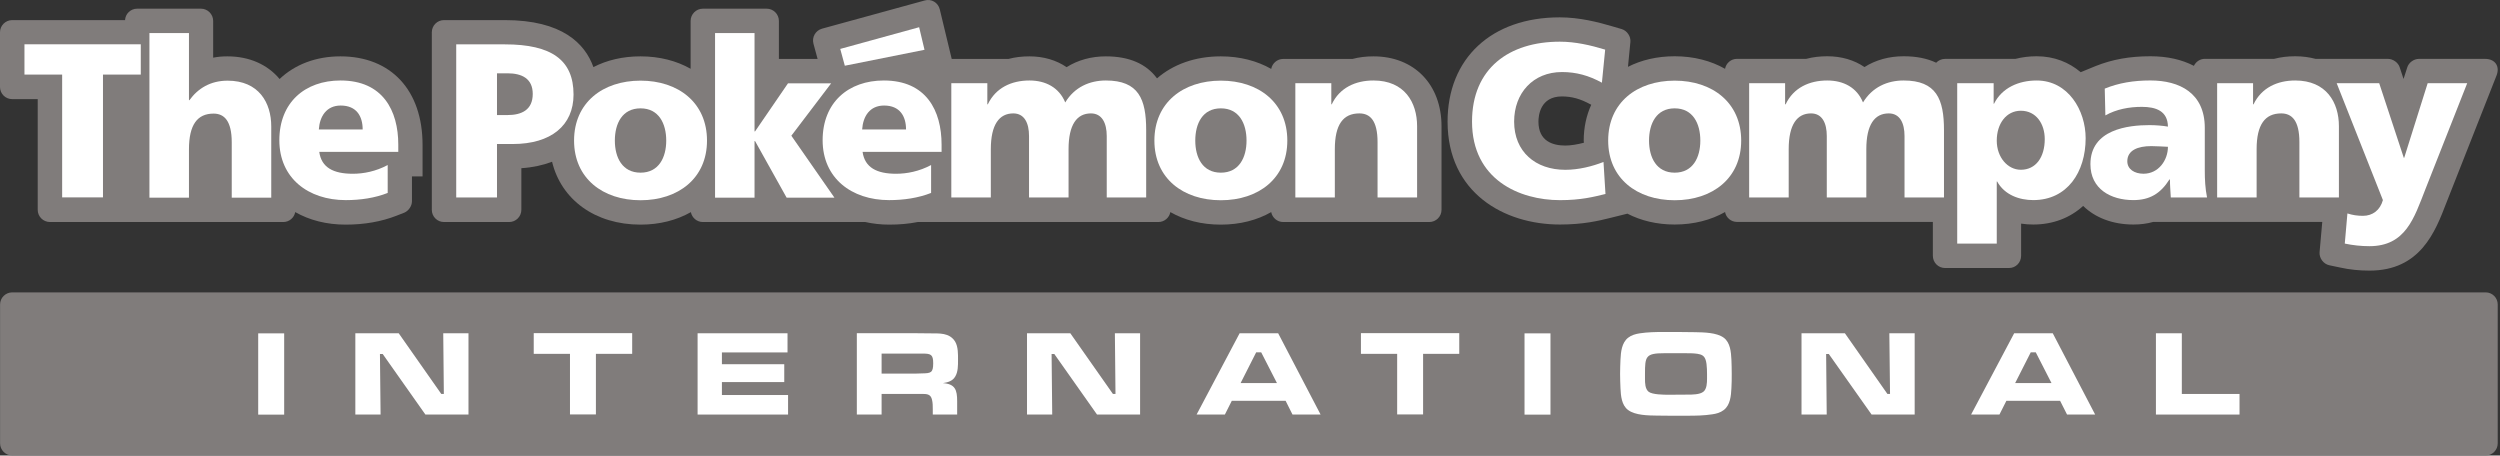 <svg width="236" height="43" viewBox="0 0 236 43" fill="none" xmlns="http://www.w3.org/2000/svg">
<rect x="0" y="0" width="236" height="43" fill="#333333" stroke="none"/>
<path d="M129.659 5.32C128.959 5.32 128.288 5.399 127.672 5.564H121.134C120.573 5.564 120.103 5.97 120.002 6.505C118.677 5.75 117.058 5.32 115.241 5.32C112.803 5.32 110.725 6.089 109.221 7.398C108.208 6.02 106.594 5.32 104.387 5.32C103.017 5.32 101.753 5.669 100.688 6.34C99.721 5.679 98.515 5.32 97.178 5.32C96.476 5.32 95.814 5.399 95.198 5.564H89.842L88.715 0.884C88.558 0.244 87.925 -0.136 87.292 0.045C86.666 0.217 77.594 2.708 77.594 2.708C76.986 2.88 76.625 3.508 76.79 4.122C76.952 4.733 77.181 5.564 77.181 5.564H73.528V1.977C73.528 1.344 73.014 0.819 72.374 0.819H66.35C65.712 0.819 65.194 1.344 65.194 1.977V6.493C63.868 5.741 62.259 5.32 60.461 5.32C58.787 5.32 57.285 5.679 56.019 6.335C55.224 4.112 53.07 1.898 47.659 1.898H41.913C41.273 1.898 40.763 2.417 40.763 3.049V19.806C40.763 20.443 41.273 20.959 41.913 20.959H48.065C48.698 20.959 49.216 20.443 49.216 19.806V15.877C50.283 15.811 51.255 15.596 52.115 15.269C52.979 18.846 56.17 21.205 60.461 21.205C62.273 21.205 63.888 20.78 65.218 20.025C65.32 20.553 65.784 20.959 66.35 20.959H81.68C82.392 21.119 83.146 21.205 83.946 21.205C84.894 21.205 85.79 21.126 86.633 20.959H109.35C109.913 20.959 110.384 20.553 110.481 20.021C111.807 20.78 113.421 21.205 115.241 21.205C117.058 21.205 118.677 20.78 120.002 20.021C120.103 20.553 120.573 20.959 121.134 20.959H134.927C135.56 20.959 136.08 20.443 136.08 19.806V11.93C136.08 7.971 133.499 5.32 129.659 5.32" fill="#807C7B"/>
<path d="M145.229 11.481C145.229 10.925 145.386 9.103 147.445 9.103C148.366 9.103 149.188 9.33 150.11 9.836L150.215 9.886C149.759 10.892 149.503 12.028 149.503 13.265C149.503 13.334 149.52 13.404 149.52 13.475C148.899 13.635 148.292 13.74 147.76 13.74C146.604 13.74 145.229 13.344 145.229 11.481ZM234.601 5.559H228.342C227.869 5.559 227.379 5.91 227.246 6.361C227.1 6.808 226.895 7.455 226.895 7.455L226.529 6.347C226.386 5.905 225.896 5.559 225.436 5.559H218.599C217.992 5.397 217.352 5.311 216.667 5.311C215.963 5.311 215.301 5.39 214.68 5.554H208.142C207.683 5.554 207.292 5.824 207.103 6.216C205.974 5.628 204.601 5.311 203.005 5.311C201.047 5.311 199.412 5.605 197.831 6.235L196.417 6.815C195.323 5.886 193.917 5.311 192.26 5.311C191.56 5.311 190.879 5.397 190.254 5.559H183.608C183.283 5.559 182.985 5.7 182.775 5.92C181.925 5.516 180.907 5.311 179.708 5.311C178.328 5.311 177.067 5.659 176.007 6.33C175.038 5.669 173.836 5.311 172.494 5.311C171.8 5.311 171.124 5.39 170.512 5.554H163.977C163.408 5.554 162.94 5.96 162.845 6.495C161.515 5.741 159.905 5.311 158.088 5.311C156.426 5.311 154.933 5.669 153.68 6.309L153.909 3.974C153.969 3.446 153.598 2.901 153.092 2.746C152.591 2.603 152.182 2.479 152.182 2.479C150.857 2.089 149.107 1.638 147.235 1.638C140.801 1.638 136.651 5.502 136.651 11.481C136.651 18.192 141.974 21.195 147.258 21.195C149.472 21.195 150.9 20.847 152.044 20.563L153.627 20.169C154.898 20.828 156.404 21.195 158.088 21.195C159.905 21.195 161.515 20.77 162.845 20.016C162.94 20.544 163.408 20.95 163.977 20.95H182.462V24.145C182.462 24.792 182.978 25.3 183.608 25.3H189.652C190.282 25.3 190.793 24.792 190.793 24.145V21.11C191.168 21.169 191.555 21.195 191.942 21.195C193.812 21.195 195.424 20.558 196.649 19.44C197.778 20.541 199.419 21.195 201.396 21.195C202.055 21.195 202.676 21.117 203.259 20.95H219.222L218.967 23.813C218.928 24.369 219.33 24.921 219.886 25.04C220.43 25.152 220.875 25.248 220.875 25.248C221.806 25.456 222.723 25.546 223.683 25.546C228.48 25.546 229.889 21.871 230.921 19.187L235.673 7.128C236.014 6.259 235.537 5.559 234.601 5.559" fill="#807C7B"/>
<path d="M32.135 5.32C29.799 5.32 27.817 6.106 26.394 7.458C25.267 6.106 23.557 5.32 21.468 5.32C21.005 5.32 20.556 5.356 20.123 5.445V1.977C20.123 1.344 19.608 0.819 18.97 0.819H12.943C12.334 0.819 11.835 1.301 11.804 1.898H1.153C0.513 1.898 0 2.417 0 3.049V8.212C0 8.843 0.513 9.358 1.153 9.358H3.56V19.806C3.56 20.443 4.079 20.959 4.719 20.959H26.743C27.306 20.959 27.772 20.551 27.87 20.021C29.198 20.78 30.812 21.205 32.632 21.205C34.401 21.205 36.02 20.916 37.429 20.364L38.16 20.078C38.566 19.916 38.888 19.44 38.888 19.008V16.651H39.889V14.349V13.669C39.889 8.518 36.913 5.32 32.135 5.32" fill="#807C7B"/>
<path d="M1.163 27.6C0.523 27.6 0.007 28.111 0.007 28.749V41.849C0.007 42.482 0.523 43 1.163 43H234.644C235.276 43 235.785 42.482 235.785 41.849V28.749C235.785 28.111 235.276 27.6 234.644 27.6H1.163V27.6Z" fill="#807C7B"/>
<path d="M24.374 31.469H26.826V39.141H24.374V31.469Z" fill="white"/>
<path d="M40.158 39.134L36.125 33.415H35.867L35.927 39.134H33.544V31.461H37.639L41.658 37.19H41.899L41.842 31.461H44.225V39.134H40.158V39.134Z" fill="white"/>
<path d="M56.253 33.403V39.122H53.806V33.403H50.384V31.449H59.678V33.403H56.253V33.403Z" fill="white"/>
<path d="M65.853 39.134V31.461H74.342V33.269H68.148V34.382H74.034V36.068H68.148V37.29H74.394V39.134H65.853V39.134Z" fill="white"/>
<path d="M87.129 33.379H83.223V35.265H86.513C86.685 35.265 86.86 35.249 87.029 35.249C87.87 35.234 88.094 35.206 88.094 34.289C88.094 33.489 87.886 33.379 87.129 33.379ZM90.179 35.535C89.928 35.977 89.479 36.092 89.009 36.168C90.179 36.242 90.356 36.818 90.356 37.876V39.129H88.054V38.63C88.054 38.343 88.054 38.021 87.982 37.737C87.87 37.221 87.526 37.185 87.063 37.185H83.223V39.129H80.885V31.457H86.599C87.008 31.457 87.402 31.469 87.791 31.469C88.665 31.478 89.627 31.387 90.165 32.247C90.458 32.746 90.437 33.441 90.437 33.988C90.437 34.492 90.444 35.093 90.179 35.535" fill="white"/>
<path d="M103.559 39.134L99.525 33.415H99.27L99.33 39.134H96.949V31.461H101.039L105.061 37.19H105.302L105.245 31.461H107.625V39.134H103.559V39.134Z" fill="white"/>
<path d="M119.057 33.259H118.584L117.113 36.161H120.544L119.057 33.259ZM122.013 39.134L121.361 37.835H116.282L115.628 39.134H112.958L117.02 31.461H120.659L124.664 39.134H122.013V39.134Z" fill="white"/>
<path d="M134.34 33.403V39.122H131.892V33.403H128.472V31.449H137.754V33.403H134.34V33.403Z" fill="white"/>
<path d="M143.915 31.469H146.365V39.141H143.915V31.469Z" fill="white"/>
<path d="M161.013 33.976C160.877 33.563 160.621 33.46 160.215 33.395C159.833 33.343 159.449 33.343 159.06 33.343H157.113C155.342 33.343 155.287 33.646 155.287 35.303V35.76C155.287 36.154 155.296 36.712 155.628 36.98C155.977 37.257 157.082 37.264 157.527 37.264C158.128 37.264 158.723 37.257 159.32 37.252C159.75 37.252 160.459 37.252 160.798 36.98C161.128 36.724 161.144 36.123 161.144 35.745C161.144 35.246 161.161 34.413 161.013 33.976V33.976ZM163.446 36.645C163.41 37.359 163.341 38.238 162.72 38.709C162.398 38.957 162.016 39.06 161.631 39.112C160.855 39.232 160.077 39.244 159.303 39.244C158.336 39.244 157.371 39.255 156.399 39.232C155.597 39.222 154.367 39.208 153.699 38.709C153.075 38.255 153.006 37.359 152.973 36.645C152.954 36.194 152.937 35.745 152.937 35.294C152.937 34.847 152.954 34.406 152.973 33.952C153.006 33.233 153.09 32.347 153.699 31.879C154.007 31.636 154.398 31.526 154.792 31.466C155.53 31.354 156.285 31.339 157.035 31.339C158.038 31.339 159.026 31.339 160.029 31.358C160.834 31.375 162.047 31.385 162.72 31.879C163.341 32.338 163.41 33.233 163.446 33.952C163.465 34.406 163.475 34.847 163.475 35.294C163.475 35.745 163.475 36.194 163.446 36.645" fill="white"/>
<path d="M176.678 39.134L172.638 33.415H172.387L172.442 39.134H170.063V31.461H174.159L178.173 37.19H178.419L178.354 31.461H180.745V39.134H176.678V39.134Z" fill="white"/>
<path d="M192.176 33.259H191.703L190.23 36.161H193.661L192.176 33.259V33.259ZM195.13 39.134L194.473 37.835H189.403L188.747 39.134H186.072L190.137 31.461H193.781L197.783 39.134H195.13V39.134Z" fill="white"/>
<path d="M203.519 39.134V31.461H205.964V37.19H211.411V39.134H203.519V39.134Z" fill="white"/>
<path d="M151.557 18.311C150.451 18.583 149.233 18.894 147.27 18.894C143.416 18.894 138.96 16.945 138.96 11.479C138.96 6.443 142.475 3.935 147.242 3.935C148.713 3.935 150.138 4.265 151.528 4.685L151.22 7.806C149.981 7.123 148.782 6.801 147.452 6.801C144.718 6.801 142.934 8.788 142.934 11.479C142.934 14.323 144.947 16.03 147.767 16.03C149.028 16.03 150.313 15.703 151.37 15.29L151.557 18.311V18.311Z" fill="white"/>
<path d="M160.511 13.272C160.511 11.658 159.807 10.228 158.09 10.228C156.371 10.228 155.669 11.658 155.669 13.272C155.669 14.87 156.371 16.3 158.09 16.3C159.807 16.3 160.511 14.87 160.511 13.272ZM151.812 13.272C151.812 9.686 154.522 7.613 158.09 7.613C161.651 7.613 164.368 9.686 164.368 13.272C164.368 16.833 161.651 18.903 158.09 18.903C154.522 18.903 151.812 16.833 151.812 13.272Z" fill="white"/>
<path d="M165.12 7.852H168.514V9.846H168.564C169.302 8.286 170.794 7.598 172.492 7.598C174.032 7.598 175.291 8.262 175.868 9.671C176.745 8.224 178.168 7.598 179.699 7.598C182.803 7.598 183.512 9.366 183.512 12.286V18.64H179.787V12.838C179.787 11.624 179.352 10.705 178.299 10.705C176.965 10.705 176.181 11.761 176.181 14.084V18.64H172.449V12.838C172.449 11.624 172.017 10.705 170.961 10.705C169.643 10.705 168.853 11.761 168.853 14.084V18.64H165.12V7.852V7.852Z" fill="white"/>
<path d="M190.767 10.454C189.403 10.454 188.494 11.66 188.494 13.277C188.494 14.855 189.528 16.026 190.767 16.026C192.176 16.026 193.024 14.855 193.024 13.127C193.024 11.699 192.219 10.454 190.767 10.454V10.454ZM184.761 7.852H188.2V9.791H188.236C188.988 8.286 190.562 7.599 192.262 7.599C195.247 7.599 196.885 10.431 196.885 13.048C196.885 16.236 195.158 18.889 191.942 18.889C190.64 18.889 189.239 18.414 188.529 17.131H188.494V22.996H184.761V7.852V7.852Z" fill="white"/>
<path d="M202.349 16.4C203.765 16.4 204.653 15.123 204.653 13.857C204.175 13.841 203.636 13.793 203.079 13.793C201.811 13.793 200.818 14.184 200.818 15.226C200.818 15.968 201.484 16.4 202.349 16.4V16.4ZM204.923 18.64C204.894 18.065 204.842 17.501 204.842 16.94H204.796C203.948 18.289 202.912 18.889 201.389 18.889C199.247 18.889 197.336 17.833 197.336 15.498C197.336 12.205 200.921 11.811 202.912 11.811C203.514 11.811 204.175 11.868 204.653 11.952C204.631 10.481 203.531 10.087 202.186 10.087C200.985 10.087 199.784 10.313 198.747 10.894L198.688 8.365C200.013 7.828 201.4 7.596 202.996 7.596C205.754 7.596 208.132 8.783 208.132 12.071V16.099C208.132 16.94 208.173 17.79 208.345 18.64H204.923V18.64Z" fill="white"/>
<path d="M209.298 7.852H212.689V9.846H212.734C213.486 8.286 214.971 7.598 216.672 7.598C219.604 7.598 220.793 9.671 220.793 11.911V18.64H217.063V13.418C217.063 11.39 216.359 10.705 215.346 10.705C213.816 10.705 213.025 11.761 213.025 14.084V18.64H209.298V7.852V7.852Z" fill="white"/>
<path d="M221.596 20.149C222.092 20.309 222.546 20.374 223.064 20.374C223.976 20.374 224.683 19.841 224.946 18.889L220.581 7.851H224.595L226.918 14.894H226.957L229.173 7.851H232.905L228.946 17.89C227.885 20.606 227.081 23.239 223.673 23.239C222.885 23.239 222.116 23.154 221.347 22.994L221.596 20.149V20.149Z" fill="white"/>
<path d="M46.916 10.861H47.912C49.24 10.861 50.291 10.378 50.291 8.864C50.291 7.4 49.24 6.92 47.912 6.92H46.916V10.861V10.861ZM43.067 4.188H47.659C52.077 4.188 54.142 5.671 54.142 8.924C54.142 11.847 52.015 13.595 48.406 13.595H46.916V18.643H43.067V4.188V4.188Z" fill="white"/>
<path d="M62.892 13.272C62.892 11.658 62.185 10.228 60.468 10.228C58.742 10.228 58.042 11.658 58.042 13.272C58.042 14.87 58.742 16.3 60.468 16.3C62.185 16.3 62.892 14.87 62.892 13.272V13.272ZM54.192 13.272C54.192 9.686 56.903 7.613 60.468 7.613C64.028 7.613 66.741 9.686 66.741 13.272C66.741 16.833 64.028 18.903 60.468 18.903C56.903 18.903 54.192 16.833 54.192 13.272Z" fill="white"/>
<path d="M67.501 3.124H71.228V12.405H71.276L74.385 7.868H78.459L74.703 12.812L78.769 18.657H74.256L71.276 13.315H71.228V18.657H67.501V3.124V3.124Z" fill="white"/>
<path d="M79.751 6.204L87.273 4.699L86.767 2.569L79.319 4.618L79.751 6.204V6.204Z" fill="white"/>
<path d="M85.53 12.222C85.53 10.977 84.949 9.963 83.459 9.963C82.105 9.963 81.47 10.977 81.386 12.222H85.53V12.222ZM81.427 14.335C81.635 15.823 82.779 16.403 84.591 16.403C85.608 16.403 86.778 16.178 87.896 15.579V18.213C86.688 18.688 85.32 18.891 83.934 18.891C80.374 18.891 77.656 16.804 77.656 13.241C77.656 9.674 80.083 7.598 83.435 7.598C87.435 7.598 88.885 10.433 88.885 13.654V14.335H81.427V14.335Z" fill="white"/>
<path d="M89.804 7.852H93.204V9.846H93.25C93.995 8.286 95.48 7.598 97.183 7.598C98.711 7.598 99.977 8.262 100.559 9.671C101.431 8.224 102.861 7.598 104.39 7.598C107.499 7.598 108.199 9.366 108.199 12.286V18.64H104.476V12.838C104.476 11.624 104.032 10.705 102.983 10.705C101.658 10.705 100.872 11.761 100.872 14.084V18.64H97.14V12.838C97.14 11.624 96.708 10.705 95.655 10.705C94.327 10.705 93.534 11.761 93.534 14.084V18.64H89.804V7.852V7.852Z" fill="white"/>
<path d="M117.672 13.272C117.672 11.658 116.967 10.228 115.25 10.228C113.528 10.228 112.834 11.658 112.834 13.272C112.834 14.87 113.528 16.3 115.25 16.3C116.967 16.3 117.672 14.87 117.672 13.272V13.272ZM108.975 13.272C108.975 9.686 111.683 7.613 115.25 7.613C118.813 7.613 121.523 9.686 121.523 13.272C121.523 16.833 118.813 18.903 115.25 18.903C111.683 18.903 108.975 16.833 108.975 13.272Z" fill="white"/>
<path d="M122.28 7.852H125.676V9.846H125.717C126.459 8.286 127.952 7.598 129.654 7.598C132.591 7.598 133.774 9.671 133.774 11.911V18.64H130.041V13.418C130.041 11.39 129.341 10.705 128.324 10.705C126.791 10.705 126.008 11.761 126.008 14.084V18.64H122.28V7.852V7.852Z" fill="white"/>
<path d="M5.867 7.04H2.309V4.181H13.289V7.04H9.721V18.633H5.867V7.04V7.04Z" fill="white"/>
<path d="M14.106 3.124H17.838V9.459H17.879C18.688 8.344 19.87 7.615 21.485 7.615C24.422 7.615 25.606 9.688 25.606 11.93V18.657H21.876V13.435C21.876 11.41 21.169 10.724 20.162 10.724C18.626 10.724 17.838 11.777 17.838 14.103V18.657H14.106V3.124V3.124Z" fill="white"/>
<path d="M34.236 12.222C34.236 10.977 33.661 9.963 32.161 9.963C30.824 9.963 30.179 10.977 30.098 12.222H34.236ZM30.138 14.335C30.341 15.823 31.48 16.403 33.307 16.403C34.322 16.403 35.483 16.178 36.598 15.579V18.213C35.401 18.688 34.028 18.891 32.643 18.891C29.081 18.891 26.37 16.804 26.37 13.241C26.37 9.674 28.787 7.598 32.147 7.598C36.139 7.598 37.598 10.433 37.598 13.654V14.335H30.138V14.335Z" fill="white"/>
</svg>
